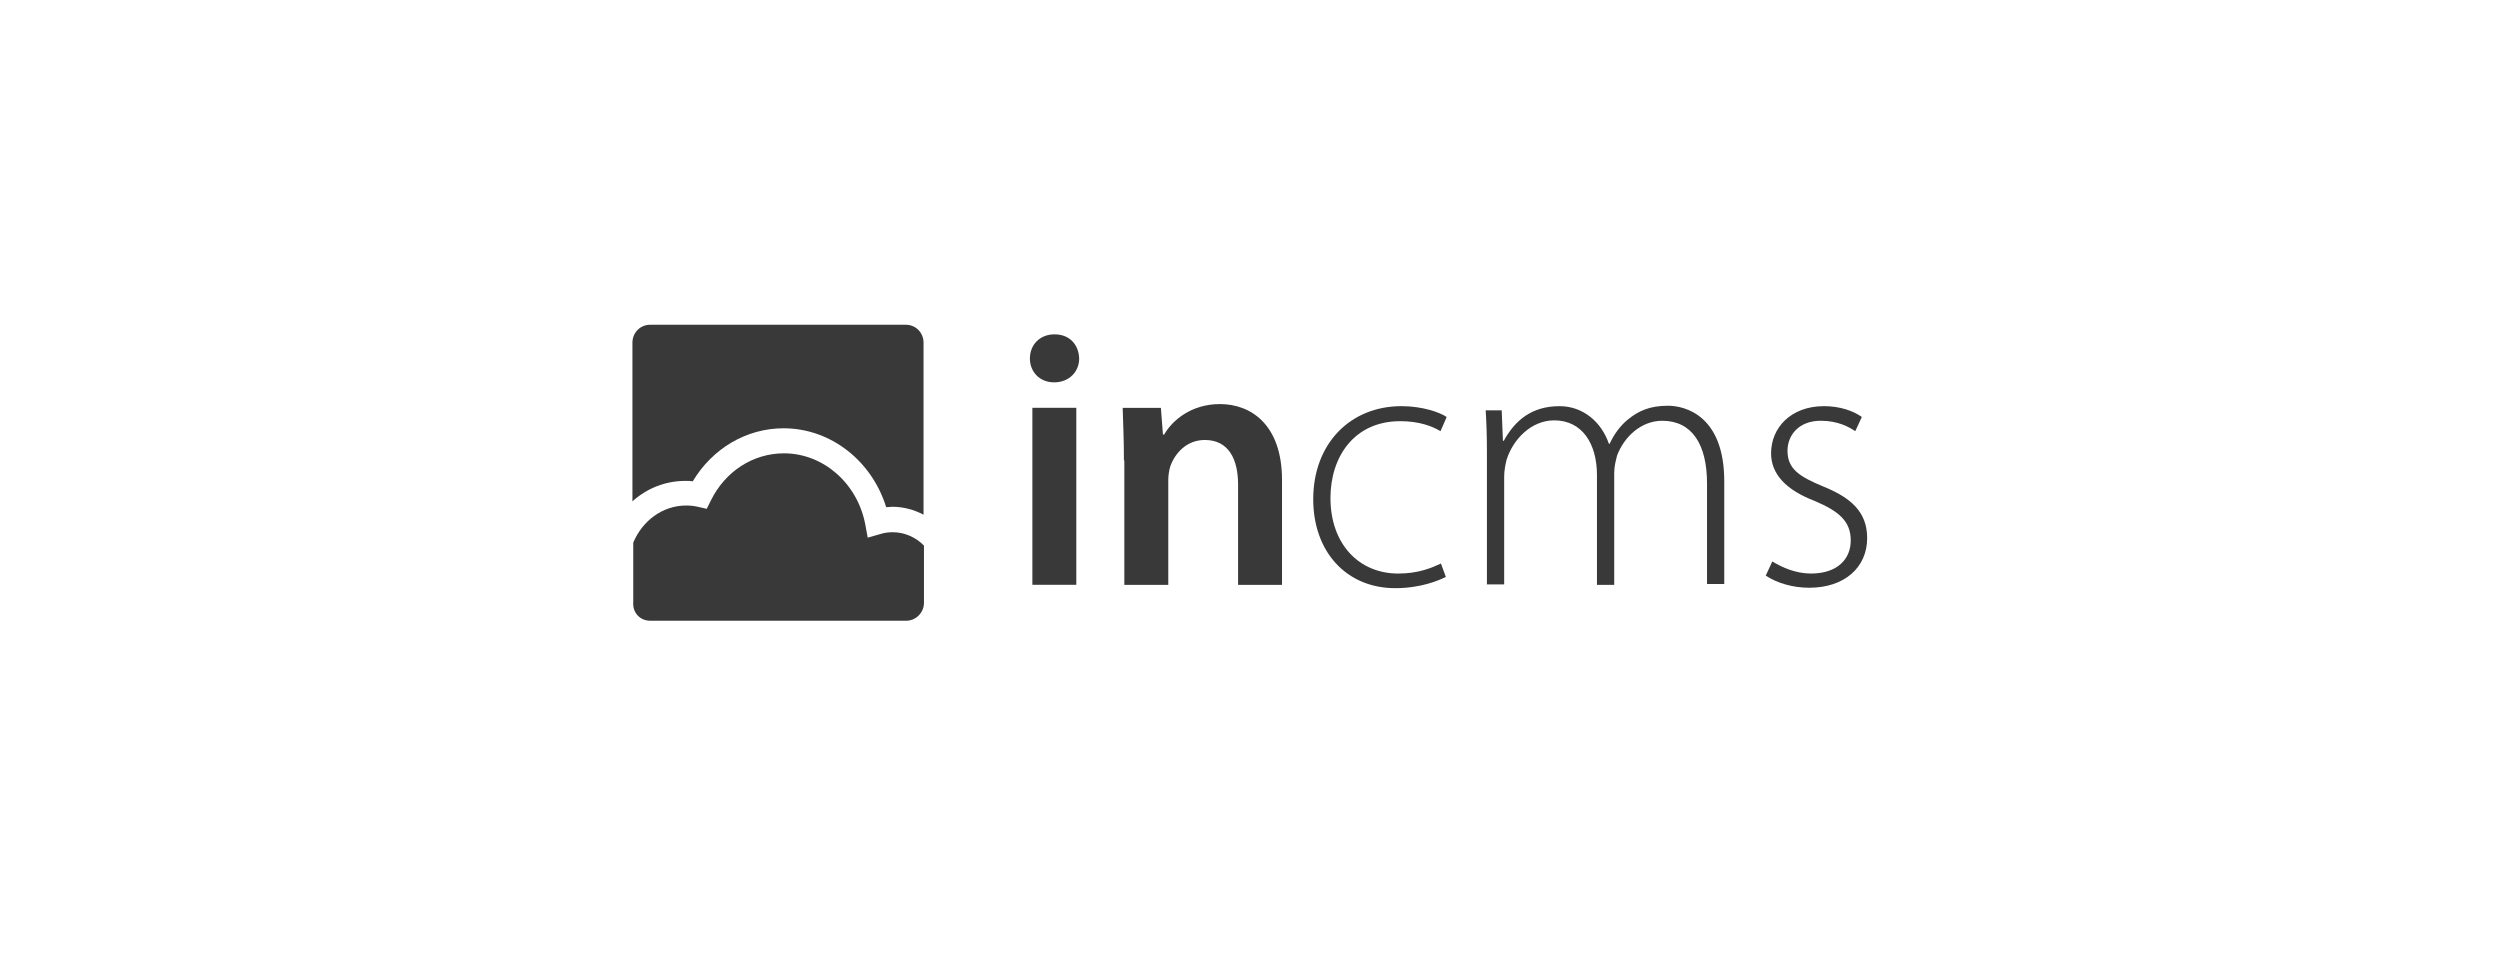 <svg width="172" height="66" viewBox="0 0 172 66" fill="none" xmlns="http://www.w3.org/2000/svg">
<g clip-path="url(#clip0_2127_283)">
<path d="M72.524 26.306C71.507 26.306 70.857 25.559 70.857 24.669C70.857 23.721 71.535 23.003 72.552 23.003C73.598 23.003 74.219 23.721 74.247 24.669C74.247 25.559 73.569 26.306 72.524 26.306ZM71.027 40.208V28.058H74.05V40.236H71.027V40.208Z" fill="#393939"/>
<path d="M77.326 31.678C77.326 30.27 77.27 29.093 77.241 28.059H79.869L80.01 29.897H80.095C80.632 28.949 81.931 27.8 83.937 27.8C86.028 27.8 88.203 29.179 88.203 33.028V40.237H85.18V33.344C85.18 31.592 84.53 30.27 82.892 30.27C81.677 30.27 80.858 31.132 80.519 32.08C80.434 32.338 80.377 32.712 80.377 33.056V40.237H77.354V31.678H77.326Z" fill="#393939"/>
<path d="M99.475 39.69C98.966 39.949 97.723 40.466 96 40.466C92.61 40.466 90.35 37.938 90.35 34.348C90.35 30.528 92.892 27.943 96.424 27.943C97.864 27.943 99.079 28.374 99.531 28.69L99.107 29.666C98.542 29.322 97.638 28.977 96.339 28.977C93.175 28.977 91.536 31.418 91.536 34.262C91.536 37.421 93.485 39.46 96.198 39.46C97.61 39.46 98.514 39.058 99.136 38.771L99.475 39.69Z" fill="#393939"/>
<path d="M102.3 31.103C102.3 30.012 102.272 29.179 102.215 28.231H103.317L103.402 30.328H103.458C104.221 28.949 105.351 27.944 107.301 27.944C108.911 27.944 110.182 29.035 110.691 30.529H110.747C111.058 29.84 111.51 29.265 111.962 28.892C112.725 28.26 113.516 27.915 114.759 27.915C115.917 27.915 118.629 28.576 118.629 33.114V40.179H117.443V33.257C117.443 30.558 116.397 28.949 114.363 28.949C112.894 28.949 111.736 30.069 111.256 31.333C111.171 31.678 111.058 32.08 111.058 32.539V40.237H109.871V32.683C109.871 30.529 108.854 28.921 106.933 28.921C105.351 28.921 104.108 30.213 103.656 31.62C103.571 31.965 103.487 32.367 103.487 32.798V40.208H102.3V31.103Z" fill="#393939"/>
<path d="M121.935 38.627C122.585 39.029 123.545 39.46 124.59 39.46C126.455 39.46 127.331 38.426 127.331 37.191C127.331 35.87 126.54 35.181 124.845 34.463C122.895 33.716 121.85 32.625 121.85 31.189C121.85 29.436 123.206 27.943 125.494 27.943C126.568 27.943 127.5 28.259 128.094 28.69L127.642 29.666C127.218 29.379 126.455 28.948 125.268 28.948C123.771 28.948 122.98 29.925 122.98 31.016C122.98 32.28 123.828 32.797 125.41 33.458C127.331 34.233 128.461 35.209 128.461 37.019C128.461 39.058 126.879 40.437 124.477 40.437C123.347 40.437 122.274 40.121 121.483 39.604L121.935 38.627Z" fill="#393939"/>
<path d="M44.725 42.706H62.354C63.004 42.706 63.569 42.16 63.569 41.471V37.536C63.004 36.962 62.241 36.617 61.422 36.617C61.167 36.617 60.885 36.646 60.602 36.732L59.698 36.99L59.529 36.071C58.992 33.257 56.647 31.189 53.935 31.189C51.816 31.189 49.895 32.424 48.907 34.434L48.624 35.008L48.002 34.865C47.748 34.807 47.494 34.779 47.212 34.779C45.573 34.779 44.189 35.842 43.567 37.335V41.442C43.511 42.16 44.047 42.706 44.725 42.706Z" fill="#393939"/>
<path d="M47.663 33.114C49.019 30.845 51.364 29.466 53.907 29.466C57.156 29.466 59.981 31.707 60.97 34.895C61.111 34.895 61.252 34.866 61.393 34.866C62.156 34.866 62.891 35.067 63.54 35.412V23.578C63.54 22.889 63.004 22.343 62.326 22.343H44.725C44.047 22.343 43.511 22.889 43.511 23.578V34.493C44.499 33.602 45.77 33.085 47.155 33.085C47.324 33.085 47.494 33.085 47.663 33.114Z" fill="#393939"/>
</g>
<defs>
<clipPath id="clip0_2127_283">
<rect width="84.979" height="20.364" fill="white" transform="translate(43.51 22.344)"/>
</clipPath>
</defs>
</svg>

